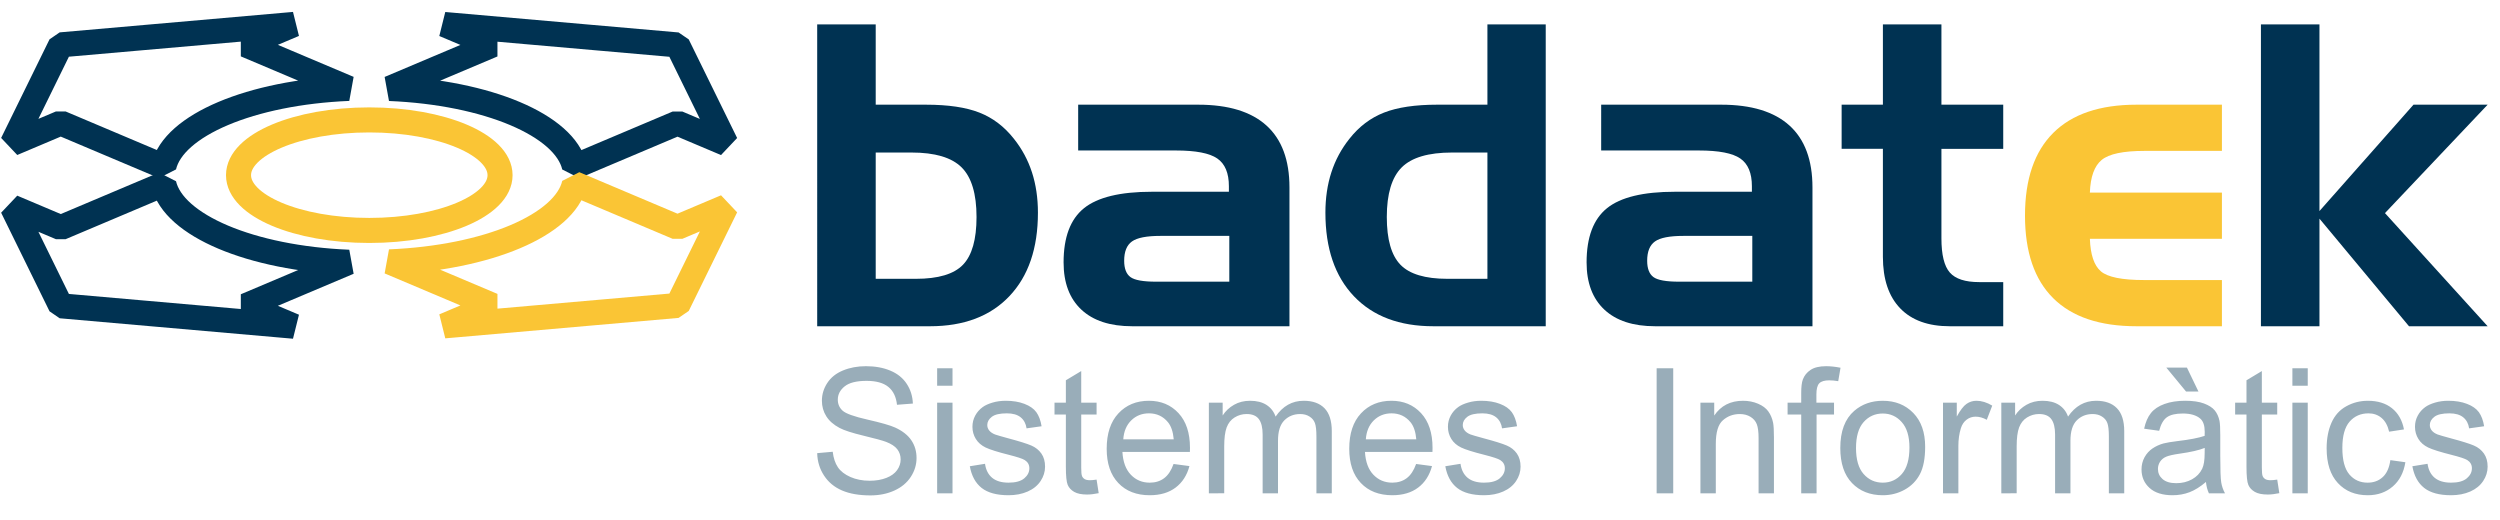 <?xml version="1.0" encoding="utf-8"?>
<!-- Generator: Adobe Illustrator 17.0.0, SVG Export Plug-In . SVG Version: 6.00 Build 0)  -->
<!DOCTYPE svg PUBLIC "-//W3C//DTD SVG 1.1//EN" "http://www.w3.org/Graphics/SVG/1.1/DTD/svg11.dtd">
<svg version="1.1" id="Capa_1" xmlns="http://www.w3.org/2000/svg" xmlns:xlink="http://www.w3.org/1999/xlink" x="0px" y="0px"
	 width="572.598px" height="119.055px" viewBox="0 0 572.598 119.055" enable-background="new 0 0 572.598 119.055"
	 xml:space="preserve">
<g>
	<path fill="#003252" d="M200.572,5.588v18.389h11.523c5.079,0,9.155,0.604,12.228,1.811c3.073,1.207,5.706,3.206,7.901,5.996
		c1.85,2.32,3.229,4.883,4.139,7.69c0.909,2.806,1.364,5.887,1.364,9.242c0,8.152-2.18,14.525-6.537,19.118
		c-4.358,4.593-10.425,6.89-18.201,6.89h-25.82V5.588H200.572z M208.755,34.935h-8.183v28.924h9.218c5.11,0,8.701-1.074,10.77-3.222
		s3.104-5.793,3.104-10.935c0-5.299-1.137-9.085-3.41-11.358C217.98,36.072,214.147,34.935,208.755,34.935z"/>
	<path fill="#003252" d="M246.944,23.977h27.466c6.929,0,12.15,1.591,15.661,4.774c3.511,3.182,5.267,7.909,5.267,14.18v31.793
		h-36.026c-5.049,0-8.929-1.27-11.64-3.809c-2.712-2.54-4.068-6.145-4.068-10.817c0-5.769,1.559-9.908,4.68-12.416
		c3.12-2.508,8.301-3.762,15.544-3.762h17.637v-1.27c0-3.01-0.886-5.126-2.657-6.349c-1.771-1.223-4.931-1.834-9.477-1.834h-22.387
		V23.977z M264.769,64.517h16.79V54.03h-15.802c-3.135,0-5.299,0.423-6.49,1.27c-1.192,0.847-1.787,2.32-1.787,4.421
		c0,1.787,0.478,3.033,1.434,3.739C259.87,64.165,261.822,64.517,264.769,64.517z"/>
	<path fill="#003252" d="M354.033,74.723h-25.726c-7.776,0-13.843-2.289-18.201-6.867c-4.358-4.578-6.537-10.958-6.537-19.142
		c0-3.355,0.454-6.435,1.364-9.242c0.909-2.806,2.288-5.369,4.139-7.69c2.194-2.79,4.836-4.789,7.925-5.996
		c3.088-1.207,7.156-1.811,12.204-1.811h11.475V5.588h13.357V74.723z M340.677,63.859V34.935h-8.089
		c-5.425,0-9.273,1.137-11.546,3.41c-2.274,2.273-3.41,6.059-3.41,11.358c0,5.142,1.042,8.787,3.128,10.935
		c2.085,2.148,5.667,3.222,10.747,3.222H340.677z"/>
	<path fill="#003252" d="M366.732,23.977h27.466c6.929,0,12.15,1.591,15.661,4.774c3.511,3.182,5.267,7.909,5.267,14.18v31.793
		h-36.026c-5.049,0-8.929-1.27-11.64-3.809c-2.712-2.54-4.068-6.145-4.068-10.817c0-5.769,1.559-9.908,4.68-12.416
		c3.12-2.508,8.301-3.762,15.544-3.762h17.637v-1.27c0-3.01-0.886-5.126-2.657-6.349c-1.771-1.223-4.931-1.834-9.477-1.834h-22.387
		V23.977z M384.556,64.517h16.79V54.03h-15.802c-3.135,0-5.299,0.423-6.49,1.27c-1.192,0.847-1.787,2.32-1.787,4.421
		c0,1.787,0.477,3.033,1.434,3.739C379.657,64.165,381.609,64.517,384.556,64.517z"/>
	<path fill="#003252" d="M421.805,23.977h9.453V5.588h13.404v18.389h14.156v10.112h-14.156v20.505c0,3.762,0.642,6.373,1.928,7.831
		c1.285,1.458,3.527,2.187,6.725,2.187h5.503v10.112H446.59c-4.955,0-8.748-1.372-11.381-4.115
		c-2.634-2.743-3.951-6.671-3.951-11.781V34.088h-9.453V23.977z"/>
	<path fill="#FAC535" d="M489.341,74.723c-8.403,0-14.76-2.14-19.071-6.42c-4.311-4.28-6.467-10.59-6.467-18.93
		s2.163-14.658,6.49-18.953s10.676-6.443,19.047-6.443h19.565v10.582h-17.731c-4.861,0-8.129,0.69-9.806,2.069
		c-1.677,1.38-2.579,3.872-2.704,7.478h30.241v10.582h-30.241c0.125,3.637,0.964,6.122,2.516,7.454
		c1.552,1.333,4.851,1.999,9.9,1.999h17.825v10.582H489.341z"/>
	<path fill="#003252" d="M517.842,5.588h13.404v42.751l21.54-24.362h16.978l-23.515,24.832l23.515,25.914h-18.013l-20.505-24.644
		v24.644h-13.404V5.588z"/>
	<path opacity="0.4" fill-rule="evenodd" clip-rule="evenodd" fill="#003252" d="M187.168,103.79l3.559-0.32
		c0.167,1.44,0.56,2.62,1.18,3.546c0.62,0.92,1.58,1.666,2.879,2.239c1.3,0.567,2.766,0.853,4.392,0.853
		c1.446,0,2.72-0.213,3.826-0.647c1.106-0.433,1.926-1.026,2.466-1.78c0.54-0.753,0.813-1.573,0.813-2.453
		c0-0.893-0.26-1.673-0.78-2.346c-0.52-0.667-1.379-1.226-2.579-1.686c-0.766-0.293-2.466-0.76-5.099-1.393
		c-2.633-0.633-4.472-1.226-5.525-1.786c-1.367-0.72-2.38-1.613-3.046-2.673c-0.673-1.06-1.006-2.253-1.006-3.566
		c0-1.453,0.413-2.806,1.233-4.059c0.82-1.259,2.013-2.213,3.593-2.866c1.573-0.653,3.326-0.98,5.253-0.98
		c2.119,0,3.992,0.34,5.612,1.026c1.62,0.68,2.866,1.687,3.739,3.02c0.873,1.326,1.34,2.833,1.407,4.512l-3.639,0.28
		c-0.193-1.806-0.853-3.173-1.98-4.092c-1.127-0.926-2.793-1.386-4.993-1.386c-2.293,0-3.966,0.42-5.012,1.26
		c-1.047,0.84-1.573,1.853-1.573,3.04c0,1.026,0.373,1.873,1.113,2.539c0.733,0.66,2.633,1.346,5.712,2.04
		c3.08,0.7,5.193,1.306,6.339,1.826c1.66,0.766,2.893,1.733,3.686,2.913c0.793,1.173,1.186,2.526,1.186,4.059
		c0,1.526-0.434,2.952-1.307,4.299c-0.873,1.346-2.119,2.393-3.753,3.139c-1.633,0.746-3.466,1.12-5.512,1.12
		c-2.586,0-4.753-0.38-6.499-1.133c-1.753-0.753-3.119-1.886-4.112-3.406C187.741,107.415,187.221,105.702,187.168,103.79
		L187.168,103.79z M214.643,88.353v-3.999h3.519v3.999H214.643L214.643,88.353z M214.643,112.987V92.232h3.519v20.755H214.643
		L214.643,112.987z M222.128,106.789l3.479-0.56c0.193,1.393,0.74,2.459,1.633,3.206c0.893,0.74,2.146,1.113,3.746,1.113
		c1.62,0,2.82-0.326,3.606-0.986c0.78-0.653,1.173-1.426,1.173-2.313c0-0.793-0.353-1.42-1.053-1.873
		c-0.493-0.313-1.693-0.707-3.6-1.193c-2.573-0.647-4.352-1.207-5.352-1.68c-0.993-0.48-1.746-1.133-2.26-1.973
		c-0.513-0.833-0.773-1.76-0.773-2.773c0-0.926,0.213-1.78,0.633-2.566c0.427-0.787,1-1.44,1.726-1.96
		c0.547-0.4,1.294-0.74,2.233-1.02c0.946-0.28,1.953-0.42,3.033-0.42c1.627,0,3.053,0.233,4.279,0.706
		c1.233,0.466,2.14,1.106,2.726,1.906c0.58,0.806,0.986,1.879,1.206,3.226l-3.44,0.48c-0.153-1.079-0.606-1.926-1.353-2.532
		c-0.747-0.607-1.8-0.907-3.166-0.907c-1.606,0-2.759,0.267-3.446,0.8c-0.686,0.533-1.033,1.159-1.033,1.873
		c0,0.453,0.14,0.866,0.427,1.233c0.287,0.373,0.733,0.686,1.346,0.933c0.353,0.133,1.38,0.433,3.099,0.9
		c2.479,0.66,4.212,1.206,5.199,1.627c0.986,0.42,1.759,1.039,2.319,1.839c0.567,0.807,0.847,1.806,0.847,3.006
		c0,1.166-0.34,2.266-1.027,3.299c-0.687,1.033-1.673,1.833-2.96,2.4c-1.293,0.566-2.753,0.846-4.379,0.846
		c-2.693,0-4.752-0.56-6.165-1.672C223.421,110.635,222.522,108.982,222.128,106.789L222.128,106.789z M251.162,109.848l0.48,3.106
		c-0.986,0.206-1.873,0.313-2.646,0.313c-1.273,0-2.259-0.2-2.966-0.606c-0.7-0.407-1.193-0.933-1.48-1.593
		c-0.286-0.66-0.426-2.046-0.426-4.159V94.951h-2.6v-2.719h2.6V87.1l3.519-2.113v7.245h3.519v2.719h-3.519v12.158
		c0,1.006,0.06,1.653,0.187,1.939c0.12,0.287,0.32,0.513,0.6,0.687c0.28,0.167,0.68,0.253,1.2,0.253
		C250.016,109.988,250.529,109.942,251.162,109.848L251.162,109.848z M268.792,106.269l3.639,0.48
		c-0.566,2.113-1.626,3.759-3.172,4.925c-1.546,1.167-3.52,1.753-5.926,1.753c-3.026,0-5.426-0.933-7.198-2.799
		c-1.773-1.859-2.66-4.479-2.66-7.845c0-3.479,0.893-6.185,2.686-8.105c1.793-1.926,4.12-2.886,6.979-2.886
		c2.766,0,5.026,0.94,6.779,2.826c1.753,1.886,2.633,4.539,2.633,7.958c0,0.206-0.007,0.52-0.02,0.933h-15.457
		c0.133,2.273,0.773,4.019,1.933,5.226c1.153,1.207,2.6,1.813,4.326,1.813c1.287,0,2.387-0.34,3.293-1.02
		C267.539,108.848,268.259,107.762,268.792,106.269L268.792,106.269z M257.274,100.63h11.558c-0.154-1.746-0.6-3.053-1.326-3.926
		c-1.113-1.353-2.566-2.033-4.346-2.033c-1.613,0-2.966,0.54-4.066,1.62C258.001,97.371,257.395,98.817,257.274,100.63
		L257.274,100.63z M276.877,112.987V92.232h3.159v2.933c0.647-1.013,1.513-1.833,2.593-2.446c1.08-0.62,2.306-0.926,3.686-0.926
		c1.533,0,2.792,0.32,3.772,0.953c0.98,0.64,1.673,1.526,2.073,2.673c1.653-2.42,3.792-3.626,6.432-3.626
		c2.066,0,3.659,0.567,4.766,1.706c1.113,1.14,1.673,2.893,1.673,5.259v14.23h-3.52V99.923c0-1.399-0.12-2.413-0.347-3.033
		c-0.226-0.619-0.64-1.113-1.246-1.493c-0.6-0.38-1.306-0.567-2.113-0.567c-1.466,0-2.679,0.487-3.646,1.453
		c-0.967,0.973-1.447,2.526-1.447,4.659v12.044h-3.519v-13.47c0-1.56-0.287-2.733-0.86-3.513c-0.573-0.78-1.513-1.173-2.813-1.173
		c-0.986,0-1.9,0.26-2.74,0.78c-0.84,0.52-1.446,1.279-1.826,2.286c-0.373,1-0.56,2.446-0.56,4.332v10.758H276.877L276.877,112.987z
		 M324.348,106.269l3.639,0.48c-0.567,2.113-1.626,3.759-3.173,4.925c-1.546,1.167-3.519,1.753-5.926,1.753
		c-3.026,0-5.426-0.933-7.199-2.799c-1.773-1.859-2.659-4.479-2.659-7.845c0-3.479,0.893-6.185,2.686-8.105
		c1.793-1.926,4.12-2.886,6.979-2.886c2.766,0,5.026,0.94,6.779,2.826c1.753,1.886,2.633,4.539,2.633,7.958
		c0,0.206-0.007,0.52-0.02,0.933H312.63c0.133,2.273,0.773,4.019,1.933,5.226c1.153,1.207,2.599,1.813,4.326,1.813
		c1.286,0,2.386-0.34,3.293-1.02C323.095,108.848,323.815,107.762,324.348,106.269L324.348,106.269z M312.83,100.63h11.558
		c-0.153-1.746-0.6-3.053-1.326-3.926c-1.113-1.353-2.566-2.033-4.346-2.033c-1.613,0-2.966,0.54-4.066,1.62
		C313.557,97.371,312.95,98.817,312.83,100.63L312.83,100.63z M331.033,106.789l3.479-0.56c0.193,1.393,0.74,2.459,1.633,3.206
		c0.893,0.74,2.146,1.113,3.746,1.113c1.62,0,2.819-0.326,3.606-0.986c0.78-0.653,1.173-1.426,1.173-2.313
		c0-0.793-0.353-1.42-1.053-1.873c-0.493-0.313-1.693-0.707-3.599-1.193c-2.573-0.647-4.353-1.207-5.352-1.68
		c-0.993-0.48-1.746-1.133-2.26-1.973c-0.513-0.833-0.773-1.76-0.773-2.773c0-0.926,0.213-1.78,0.633-2.566
		c0.427-0.787,1-1.44,1.726-1.96c0.547-0.4,1.293-0.74,2.233-1.02c0.947-0.28,1.953-0.42,3.033-0.42
		c1.627,0,3.053,0.233,4.279,0.706c1.233,0.466,2.14,1.106,2.726,1.906c0.58,0.806,0.986,1.879,1.206,3.226l-3.439,0.48
		c-0.153-1.079-0.606-1.926-1.353-2.532c-0.747-0.607-1.8-0.907-3.166-0.907c-1.606,0-2.76,0.267-3.446,0.8
		c-0.686,0.533-1.033,1.159-1.033,1.873c0,0.453,0.14,0.866,0.427,1.233c0.287,0.373,0.733,0.686,1.346,0.933
		c0.353,0.133,1.38,0.433,3.099,0.9c2.479,0.66,4.213,1.206,5.199,1.627c0.986,0.42,1.759,1.039,2.319,1.839
		c0.566,0.807,0.847,1.806,0.847,3.006c0,1.166-0.34,2.266-1.026,3.299c-0.687,1.033-1.673,1.833-2.96,2.4
		c-1.293,0.566-2.753,0.846-4.379,0.846c-2.693,0-4.752-0.56-6.165-1.672C332.326,110.635,331.427,108.982,331.033,106.789
		L331.033,106.789z M379.435,112.987V84.354h3.799v28.633H379.435L379.435,112.987z M389.466,112.987V92.232h3.159v2.946
		c1.52-2.259,3.719-3.385,6.592-3.385c1.253,0,2.4,0.226,3.446,0.673c1.046,0.447,1.833,1.04,2.353,1.766
		c0.52,0.727,0.887,1.593,1.093,2.592c0.127,0.653,0.193,1.793,0.193,3.419v12.744h-3.519v-12.61c0-1.432-0.133-2.506-0.407-3.212
		c-0.273-0.707-0.76-1.273-1.453-1.7c-0.693-0.42-1.513-0.633-2.446-0.633c-1.493,0-2.78,0.473-3.866,1.426
		c-1.086,0.947-1.626,2.753-1.626,5.406v11.324H389.466L389.466,112.987z M412.548,112.987V94.951h-3.119v-2.719h3.119v-2.2
		c0-1.393,0.12-2.426,0.367-3.099c0.34-0.906,0.926-1.646,1.78-2.213c0.846-0.567,2.04-0.847,3.572-0.847
		c0.993,0,2.086,0.12,3.286,0.353l-0.527,3.079c-0.733-0.126-1.42-0.193-2.073-0.193c-1.066,0-1.82,0.226-2.266,0.679
		c-0.44,0.453-0.66,1.3-0.66,2.539v1.9h4.039v2.719h-4v18.036H412.548L412.548,112.987z M421.5,102.61
		c0,3.493,0.893,6.172,2.686,8.032c1.793,1.859,4.139,2.786,7.045,2.786c1.806,0,3.48-0.42,5.006-1.266
		c1.533-0.847,2.699-2.033,3.5-3.559c0.8-1.526,1.199-3.619,1.199-6.285c0-3.286-0.906-5.865-2.713-7.725
		c-1.813-1.866-4.146-2.799-6.992-2.799c-2.566,0-4.746,0.766-6.525,2.299C422.566,95.938,421.5,98.778,421.5,102.61L421.5,102.61z
		 M425.099,102.616c0-2.646,0.58-4.625,1.74-5.939c1.167-1.313,2.626-1.966,4.392-1.966c1.733,0,3.186,0.66,4.353,1.98
		c1.166,1.313,1.753,3.252,1.753,5.812c0,2.712-0.58,4.732-1.74,6.059c-1.166,1.326-2.62,1.986-4.366,1.986
		c-1.766,0-3.226-0.66-4.392-1.98C425.679,107.255,425.099,105.269,425.099,102.616L425.099,102.616z M445.022,112.987V92.232h3.159
		v3.179c0.806-1.473,1.553-2.446,2.24-2.912c0.687-0.473,1.44-0.706,2.259-0.706c1.187,0,2.393,0.373,3.62,1.113l-1.253,3.246
		c-0.853-0.48-1.706-0.72-2.559-0.72c-0.767,0-1.453,0.233-2.06,0.693c-0.606,0.46-1.04,1.1-1.3,1.919
		c-0.393,1.246-0.587,2.613-0.587,4.099v10.844H445.022L445.022,112.987z M458.379,112.987V92.232h3.159v2.933
		c0.647-1.013,1.513-1.833,2.593-2.446c1.08-0.62,2.306-0.926,3.686-0.926c1.533,0,2.793,0.32,3.772,0.953
		c0.98,0.64,1.673,1.526,2.073,2.673c1.653-2.42,3.793-3.626,6.432-3.626c2.066,0,3.659,0.567,4.766,1.706
		c1.113,1.14,1.673,2.893,1.673,5.259v14.23h-3.52V99.923c0-1.399-0.12-2.413-0.347-3.033c-0.226-0.619-0.64-1.113-1.246-1.493
		c-0.6-0.38-1.306-0.567-2.113-0.567c-1.466,0-2.679,0.487-3.646,1.453c-0.967,0.973-1.447,2.526-1.447,4.659v12.044h-3.519v-13.47
		c0-1.56-0.287-2.733-0.86-3.513c-0.573-0.78-1.513-1.173-2.813-1.173c-0.987,0-1.9,0.26-2.74,0.78
		c-0.84,0.52-1.447,1.279-1.826,2.286c-0.373,1-0.56,2.446-0.56,4.332v10.758H458.379L458.379,112.987z M505.25,110.388
		c-1.306,1.113-2.566,1.893-3.773,2.353c-1.206,0.459-2.499,0.686-3.886,0.686c-2.279,0-4.033-0.553-5.259-1.666
		c-1.227-1.107-1.84-2.526-1.84-4.253c0-1.013,0.233-1.939,0.693-2.78c0.466-0.839,1.073-1.506,1.819-2.013
		c0.753-0.506,1.593-0.893,2.533-1.153c0.693-0.18,1.74-0.354,3.133-0.527c2.839-0.333,4.939-0.74,6.279-1.206
		c0.013-0.48,0.02-0.787,0.02-0.913c0-1.426-0.333-2.433-1-3.02c-0.9-0.793-2.24-1.186-4.013-1.186
		c-1.659,0-2.886,0.293-3.672,0.873c-0.794,0.58-1.373,1.606-1.753,3.086l-3.439-0.48c0.313-1.473,0.826-2.666,1.546-3.573
		c0.72-0.906,1.759-1.599,3.12-2.093c1.353-0.486,2.933-0.733,4.719-0.733c1.773,0,3.219,0.206,4.332,0.627
		c1.107,0.42,1.926,0.939,2.447,1.573c0.52,0.633,0.886,1.433,1.099,2.4c0.113,0.6,0.173,1.68,0.173,3.232v4.666
		c0,3.259,0.073,5.319,0.22,6.192c0.14,0.873,0.433,1.706,0.86,2.506h-3.679C505.577,112.248,505.35,111.381,505.25,110.388
		L505.25,110.388z M504.97,102.589c-1.28,0.52-3.199,0.96-5.759,1.32c-1.453,0.207-2.479,0.44-3.079,0.7
		c-0.6,0.26-1.06,0.64-1.386,1.133c-0.327,0.5-0.493,1.053-0.493,1.667c0,0.926,0.353,1.706,1.066,2.326
		c0.713,0.62,1.753,0.933,3.12,0.933c1.353,0,2.56-0.293,3.619-0.886c1.053-0.587,1.833-1.394,2.326-2.413
		c0.38-0.793,0.567-1.959,0.567-3.499L504.97,102.589L504.97,102.589z M503.53,89.673h-2.839l-4.519-5.479h4.719L503.53,89.673
		L503.53,89.673z M521.573,109.848l0.48,3.106c-0.987,0.206-1.873,0.313-2.647,0.313c-1.273,0-2.259-0.2-2.966-0.606
		c-0.7-0.407-1.193-0.933-1.48-1.593c-0.286-0.66-0.427-2.046-0.427-4.159V94.951h-2.599v-2.719h2.599V87.1l3.519-2.113v7.245h3.52
		v2.719h-3.52v12.158c0,1.006,0.06,1.653,0.187,1.939c0.12,0.287,0.32,0.513,0.6,0.687c0.28,0.167,0.68,0.253,1.2,0.253
		C520.427,109.988,520.94,109.942,521.573,109.848L521.573,109.848z M525.046,88.353v-3.999h3.519v3.999H525.046L525.046,88.353z
		 M525.046,112.987V92.232h3.519v20.755H525.046L525.046,112.987z M547.488,105.389l3.439,0.48c-0.38,2.366-1.34,4.213-2.893,5.552
		c-1.553,1.34-3.466,2.006-5.726,2.006c-2.833,0-5.112-0.926-6.832-2.779c-1.726-1.853-2.586-4.506-2.586-7.958
		c0-2.24,0.373-4.192,1.113-5.872c0.74-1.673,1.866-2.932,3.386-3.766c1.513-0.84,3.159-1.26,4.945-1.26
		c2.246,0,4.093,0.567,5.519,1.706c1.433,1.14,2.352,2.759,2.752,4.853l-3.399,0.52c-0.326-1.393-0.9-2.439-1.733-3.146
		c-0.827-0.7-1.826-1.053-2.999-1.053c-1.773,0-3.213,0.633-4.326,1.9c-1.106,1.273-1.66,3.272-1.66,6.018
		c0,2.786,0.533,4.806,1.599,6.065c1.074,1.26,2.467,1.893,4.179,1.893c1.386,0,2.539-0.42,3.459-1.266
		C546.655,108.442,547.241,107.142,547.488,105.389L547.488,105.389z M552.527,106.789l3.479-0.56
		c0.193,1.393,0.74,2.459,1.633,3.206c0.893,0.74,2.146,1.113,3.746,1.113c1.62,0,2.819-0.326,3.606-0.986
		c0.78-0.653,1.173-1.426,1.173-2.313c0-0.793-0.354-1.42-1.053-1.873c-0.493-0.313-1.693-0.707-3.599-1.193
		c-2.573-0.647-4.353-1.207-5.352-1.68c-0.993-0.48-1.746-1.133-2.26-1.973c-0.513-0.833-0.773-1.76-0.773-2.773
		c0-0.926,0.213-1.78,0.633-2.566c0.427-0.787,1-1.44,1.726-1.96c0.547-0.4,1.293-0.74,2.233-1.02c0.947-0.28,1.953-0.42,3.033-0.42
		c1.627,0,3.053,0.233,4.279,0.706c1.233,0.466,2.14,1.106,2.726,1.906c0.58,0.806,0.986,1.879,1.207,3.226l-3.44,0.48
		c-0.153-1.079-0.607-1.926-1.353-2.532c-0.747-0.607-1.8-0.907-3.166-0.907c-1.606,0-2.759,0.267-3.446,0.8
		c-0.686,0.533-1.033,1.159-1.033,1.873c0,0.453,0.14,0.866,0.426,1.233c0.287,0.373,0.733,0.686,1.347,0.933
		c0.353,0.133,1.38,0.433,3.099,0.9c2.479,0.66,4.213,1.206,5.199,1.627c0.987,0.42,1.76,1.039,2.32,1.839
		c0.566,0.807,0.847,1.806,0.847,3.006c0,1.166-0.34,2.266-1.027,3.299c-0.687,1.033-1.673,1.833-2.959,2.4
		c-1.293,0.566-2.753,0.846-4.379,0.846c-2.693,0-4.752-0.56-6.165-1.672C553.82,110.635,552.921,108.982,552.527,106.789z"/>
	<g>
		
			<path fill-rule="evenodd" clip-rule="evenodd" fill="none" stroke="#003252" stroke-width="5.736" stroke-linejoin="bevel" stroke-miterlimit="22.926" d="
			M131.569,38.165c-2.21-9.473-19.943-16.967-42.357-17.9l23.606-9.977l-11.083-4.684l53.439,4.684l11.083,22.584l-11.083-4.684
			L131.569,38.165z"/>
		
			<path fill-rule="evenodd" clip-rule="evenodd" fill="none" stroke="#003252" stroke-width="5.736" stroke-linejoin="bevel" stroke-miterlimit="22.926" d="
			M79.88,20.248c-22.414,0.934-40.147,8.428-42.357,17.901l-23.606-9.976L2.835,32.856l11.083-22.585l53.439-4.684l-11.083,4.684
			L79.88,20.248z"/>
		
			<ellipse fill-rule="evenodd" clip-rule="evenodd" fill="none" stroke="#FAC535" stroke-width="5.736" stroke-miterlimit="10" cx="84.581" cy="40.122" rx="29.951" ry="12.658"/>
		
			<path fill-rule="evenodd" clip-rule="evenodd" fill="none" stroke="#003252" stroke-width="5.736" stroke-linejoin="bevel" stroke-miterlimit="22.926" d="
			M79.88,60.064l-23.606,9.976l11.083,4.684l-53.439-4.684L2.835,47.456l11.083,4.684l23.606-9.976
			C39.733,51.636,57.466,59.131,79.88,60.064z"/>
		
			<path fill-rule="evenodd" clip-rule="evenodd" fill="none" stroke="#FAC535" stroke-width="5.736" stroke-linejoin="bevel" stroke-miterlimit="22.926" d="
			M131.569,42.08l23.606,9.976l11.083-4.684l-11.083,22.584l-53.439,4.684l11.083-4.684l-23.606-9.976
			C111.626,59.047,129.359,51.552,131.569,42.08z"/>
	</g>
</g>
</svg>
